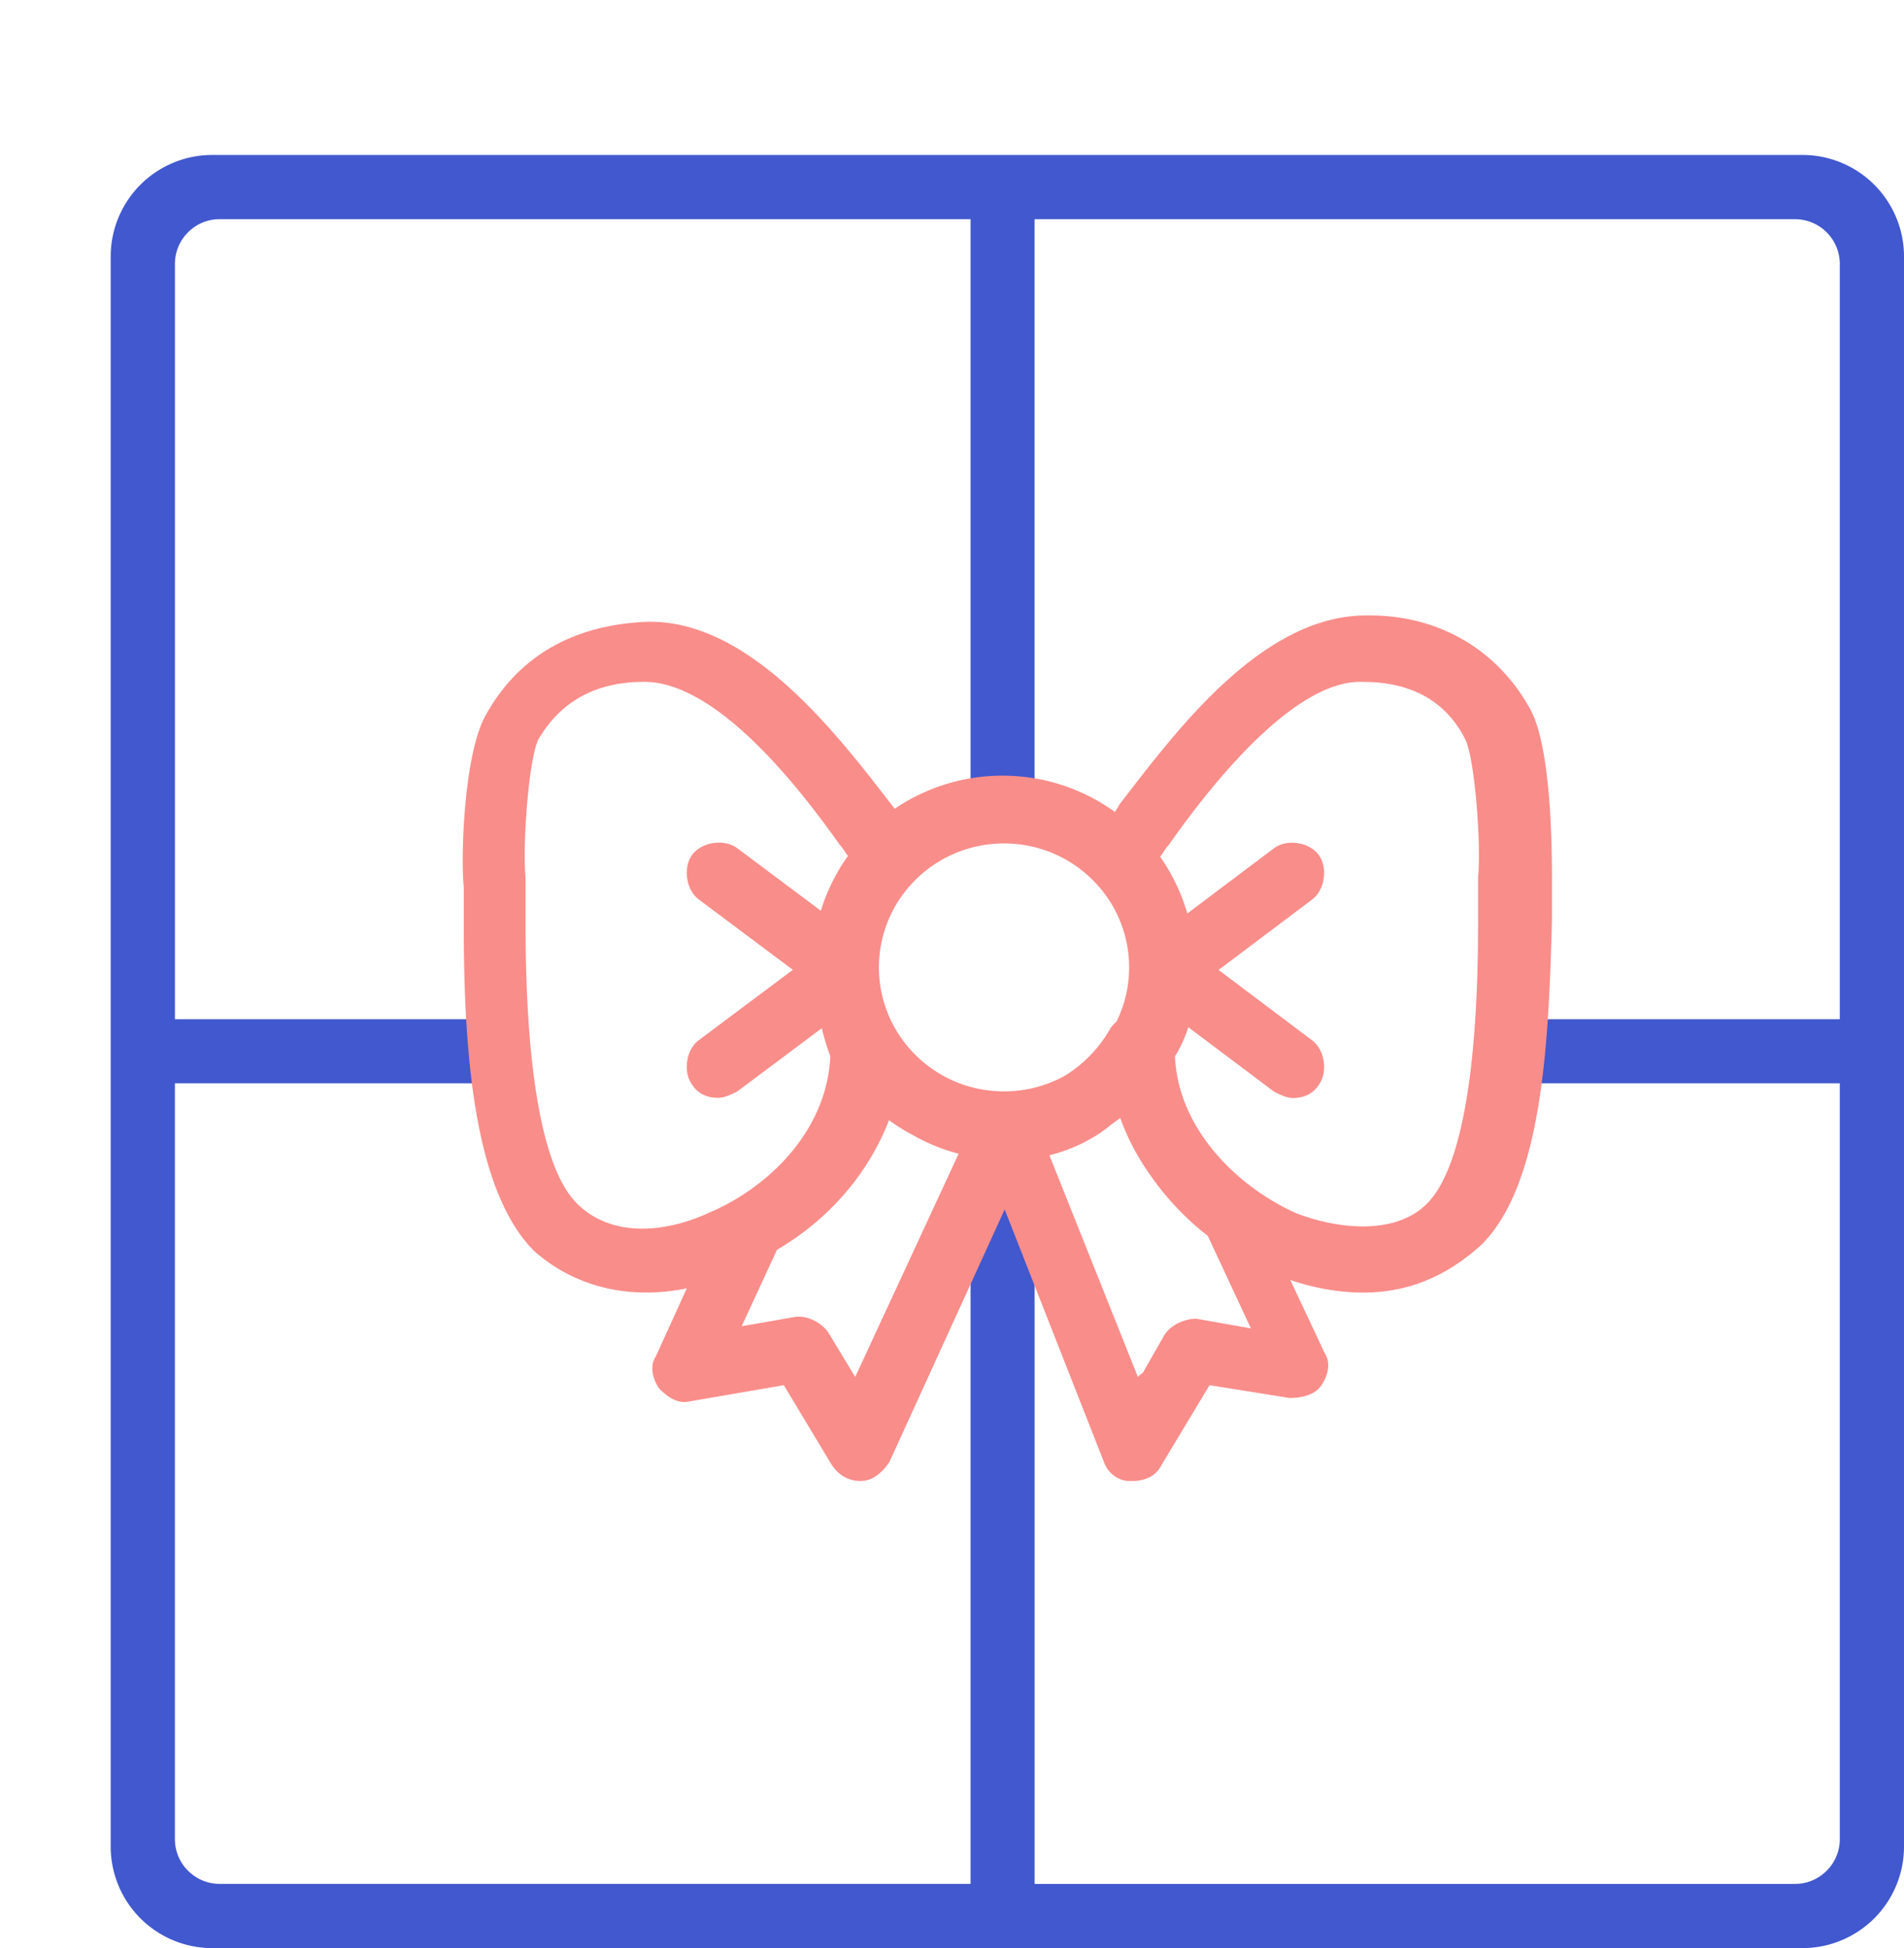 <svg xmlns="http://www.w3.org/2000/svg" width="86" height="88" viewBox="0 0 86 88"><path fill="#4158CE" d="M81.427 7A4.587 4.587 0 0186 11.573v71.853A4.587 4.587 0 0181.427 88H9.573A4.587 4.587 0 015 83.426V11.573A4.587 4.587 0 019.573 7h71.854zm-.346 78.1c1.11 0 2.019-.909 2.019-2.019V48.935H68.57v-2.893H83.1V11.92a2.025 2.025 0 00-2.019-2.019h-34.35v26.482h-2.892V9.9H9.92c-1.11 0-2.019.908-2.019 2.019v34.123h14.374v2.893H7.9V83.08c0 1.11.909 2.019 2.019 2.019h33.92V50.802h2.892V85.1h34.35z"/><path fill="#F98D8A" d="M69.088 31.984c1.012 1.731 1.012 6.637 1.012 7.792v1.73c-.145 5.627-.434 11.976-3.18 14.717-1.59 1.443-3.325 2.165-5.35 2.165-1.054 0-2.202-.193-3.292-.572l1.558 3.312c.289.434.144 1.011-.145 1.444-.289.432-.867.577-1.445.577l-3.614-.577-2.169 3.607c-.289.577-.867.721-1.301.721h-.144c-.58 0-1.013-.433-1.157-.865l-4.482-11.4-5.204 11.4c-.289.432-.723.865-1.302.865-.578 0-1.011-.289-1.3-.721l-2.169-3.607-4.192.721c-.578.145-1.012-.144-1.446-.577-.289-.433-.434-1.01-.144-1.443l1.4-3.076a9.17 9.17 0 01-1.834.19c-2.024 0-3.759-.72-5.06-1.875-2.746-2.741-3.18-9.09-3.18-14.717v-1.73c-.145-1.3 0-6.061 1.011-7.793 1.446-2.597 3.904-4.04 7.23-4.183 4.737-.144 8.762 5.263 11.224 8.446a8.632 8.632 0 014.872-1.497c1.896 0 3.648.61 5.075 1.641.07-.114.144-.234.224-.367 2.457-3.174 6.36-8.512 11.131-8.512h.144c3.182 0 5.784 1.587 7.23 4.184zM51 43.7c0-3.093-2.53-5.6-5.65-5.6-3.12 0-5.65 2.507-5.65 5.6 0 3.093 2.53 5.6 5.65 5.6 1 0 1.942-.259 2.757-.712a5.925 5.925 0 001.982-2.02c.084-.165.202-.304.343-.419A5.54 5.54 0 0051 43.7zM26.056 54.36c1.594 1.591 4.057 1.302 5.941.434 2.754-1.157 5.362-3.757 5.506-7.083a11.43 11.43 0 01-.385-1.264l-3.816 2.855c-.29.145-.58.289-.87.289-.435 0-.87-.144-1.16-.579-.434-.578-.29-1.59.29-2.023l4.25-3.18-4.25-3.18c-.58-.434-.724-1.445-.29-2.024.435-.578 1.45-.722 2.03-.289l3.774 2.825a8.63 8.63 0 011.224-2.476c-.12-.154-.24-.373-.362-.493C36.2 35.714 32.432 30.8 29.1 30.8c-2.174 0-3.768.868-4.782 2.602-.435.867-.724 4.77-.58 6.215v2.023c0 3.18.145 10.552 2.319 12.72zm9.91 5.119h.146c.435 0 1.015.288 1.305.72l1.211 2.001L43.3 52.116a8.463 8.463 0 01-2.1-.86 8.746 8.746 0 01-1.046-.656c-.876 2.284-2.606 4.422-5.053 5.851l-.005.003L33.5 59.91l2.466-.431zm18.079.092l2.455.434-1.946-4.178a12.417 12.417 0 01-2.596-2.743 10.654 10.654 0 01-1.36-2.584c-.13.1-.26.197-.394.29-.811.681-1.807 1.147-2.804 1.397L51.396 62.2a1.39 1.39 0 01.23-.198l.974-1.707c.29-.434.867-.724 1.445-.724zm12.717-19.949c.145-1.445-.144-5.349-.576-6.217-.865-1.734-2.45-2.602-4.612-2.602-3.17-.145-7.062 4.916-8.791 7.374-.128.128-.255.368-.383.522.542.772.96 1.635 1.23 2.564l3.909-2.942c.577-.434 1.585-.29 2.018.29.431.578.288 1.59-.29 2.023l-4.226 3.18 4.227 3.182c.577.433.72 1.445.289 2.024-.29.434-.72.578-1.153.578-.288 0-.577-.144-.865-.29L53.673 46.4a5.815 5.815 0 01-.602 1.318c.144 3.326 2.882 5.928 5.476 7.085 1.874.722 4.468 1.012 5.91-.434 2.16-2.169 2.305-9.542 2.305-12.723v-2.024z"/></svg>